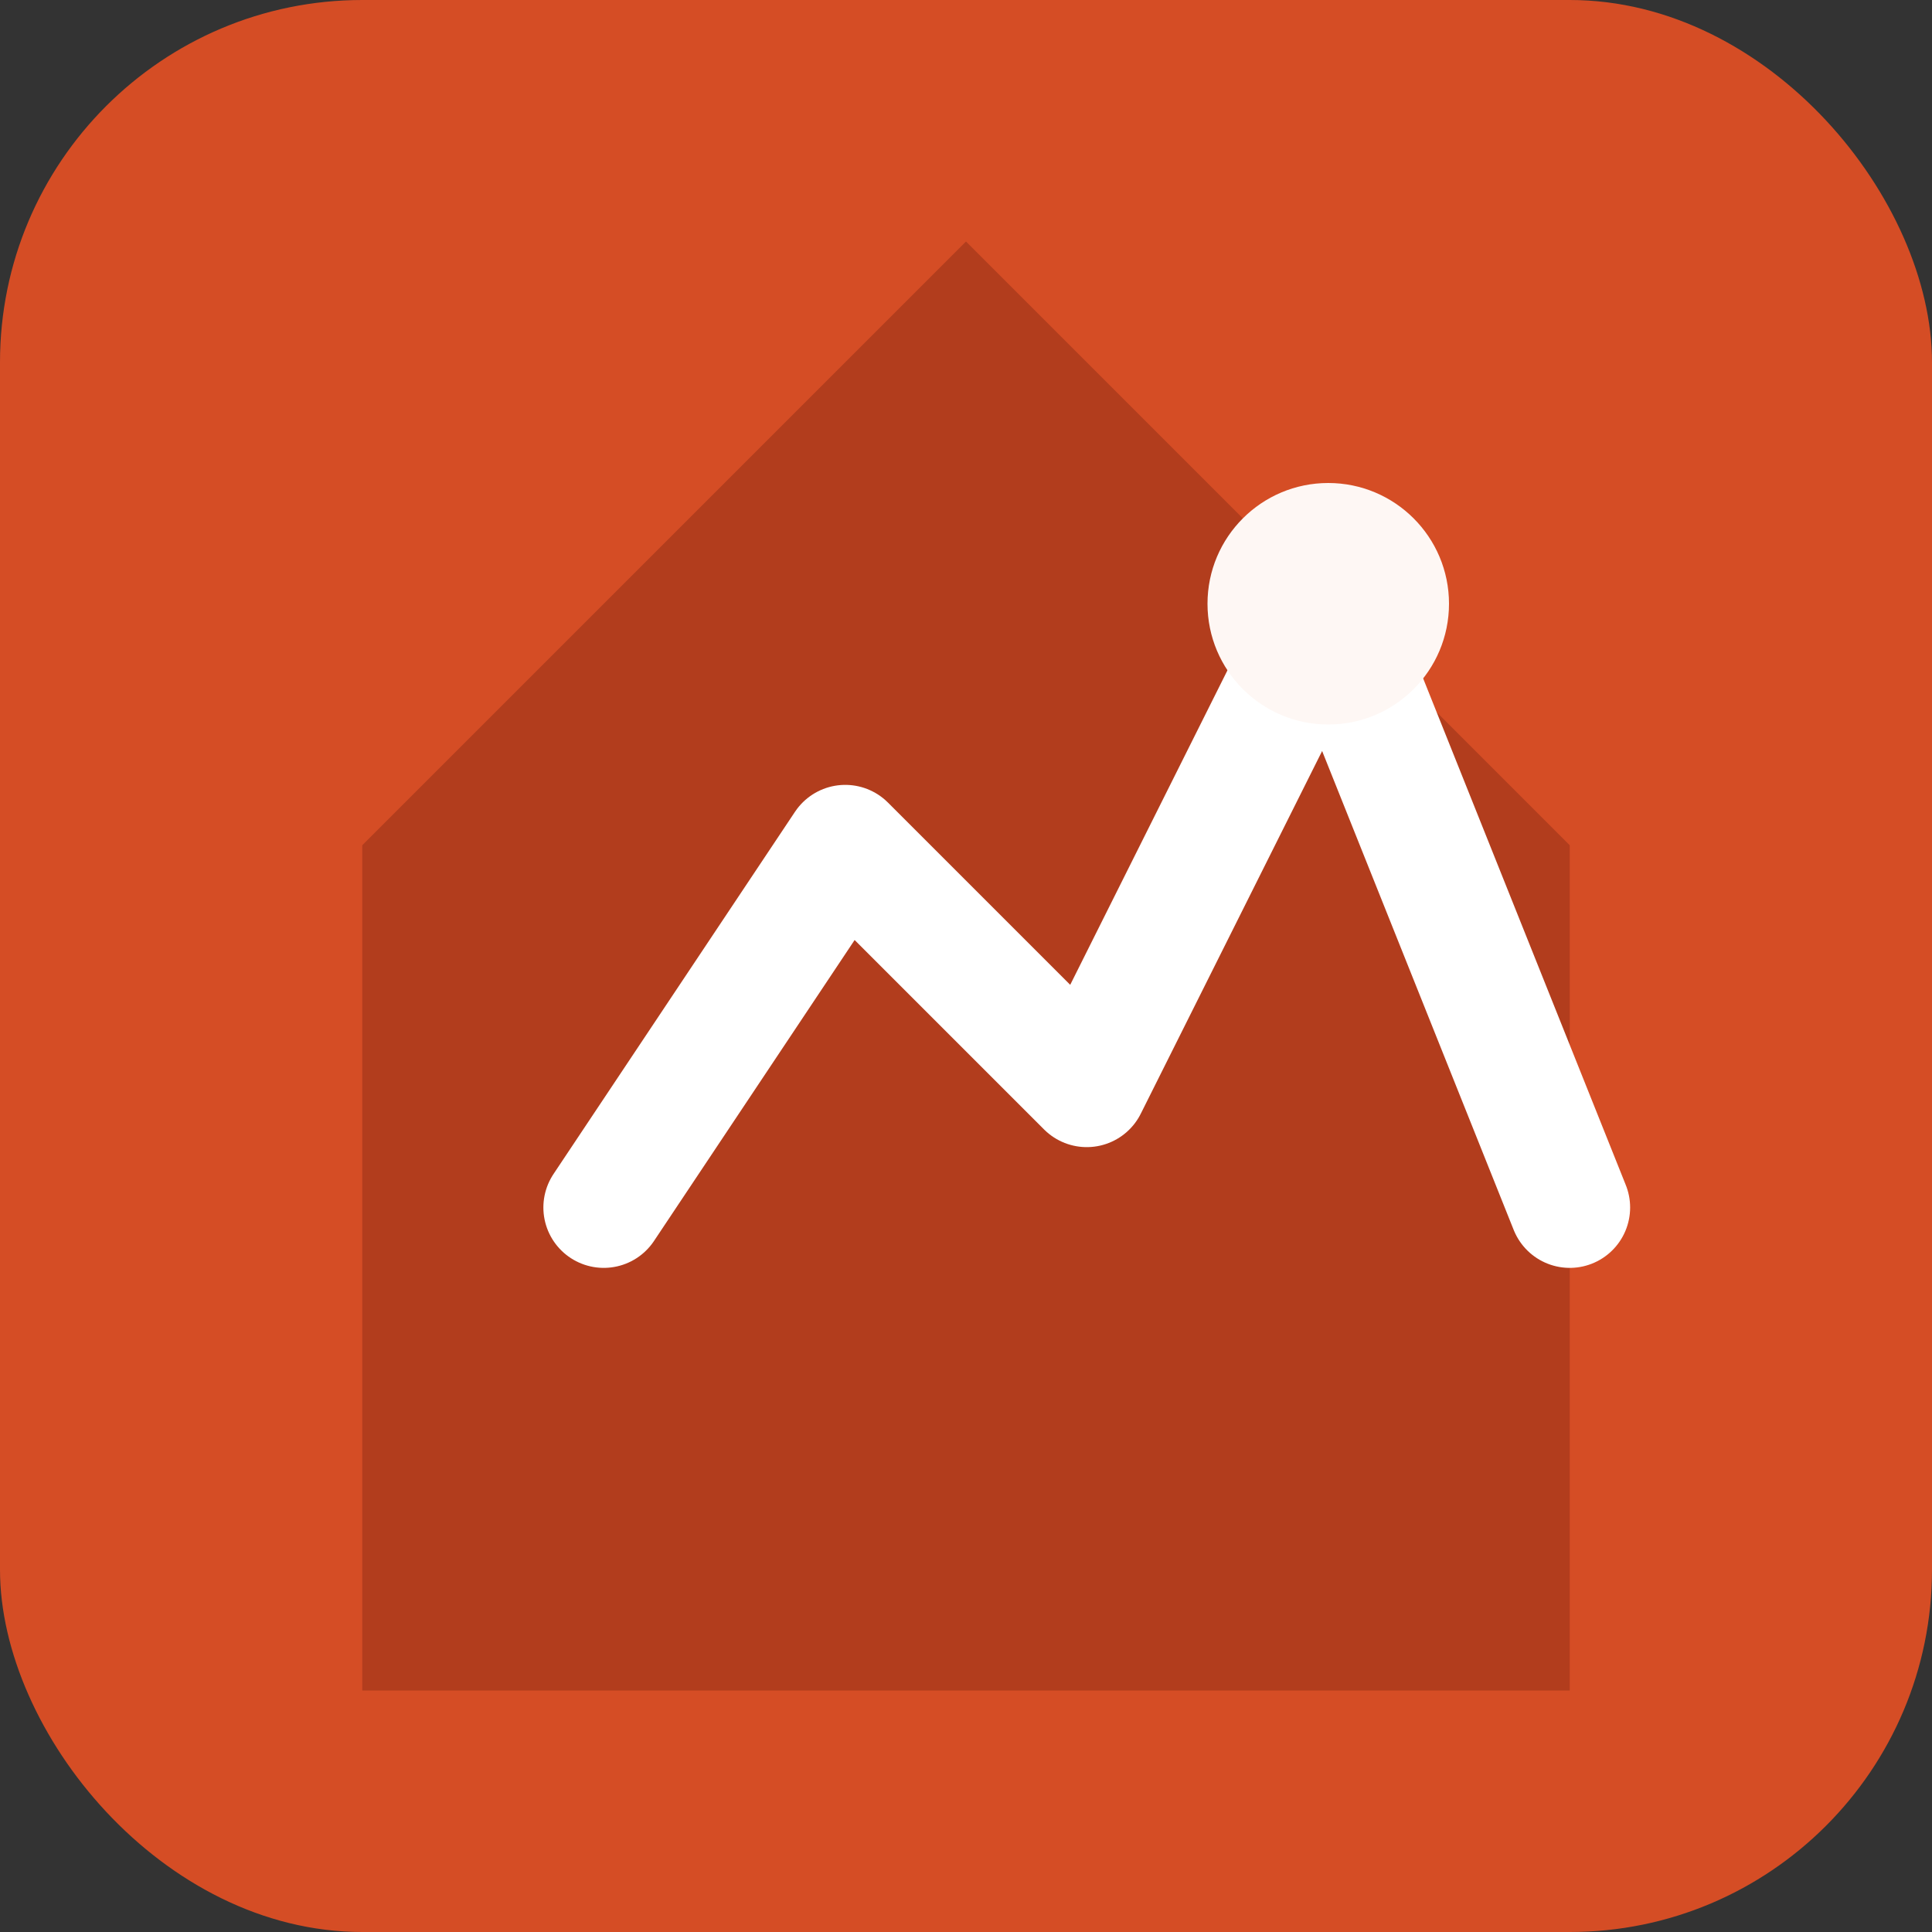 <svg xmlns="http://www.w3.org/2000/svg" viewBox="0 0 32 32" fill="none">
  <rect x="0" y="0" width="32" height="32" fill="#333333" stroke="none"/>
  <rect width="32" height="32" rx="6" fill="#d54d25"/>
  <path d="M16 4L6 14v14h20V14L16 4z" fill="#b23d1d"/>
  <path d="M10 20l4-6 4 4 4-8 4 10" stroke="white" stroke-width="2" stroke-linecap="round" stroke-linejoin="round"/>
  <circle cx="22" cy="10" r="2" fill="#fef7f4"/>
</svg>
